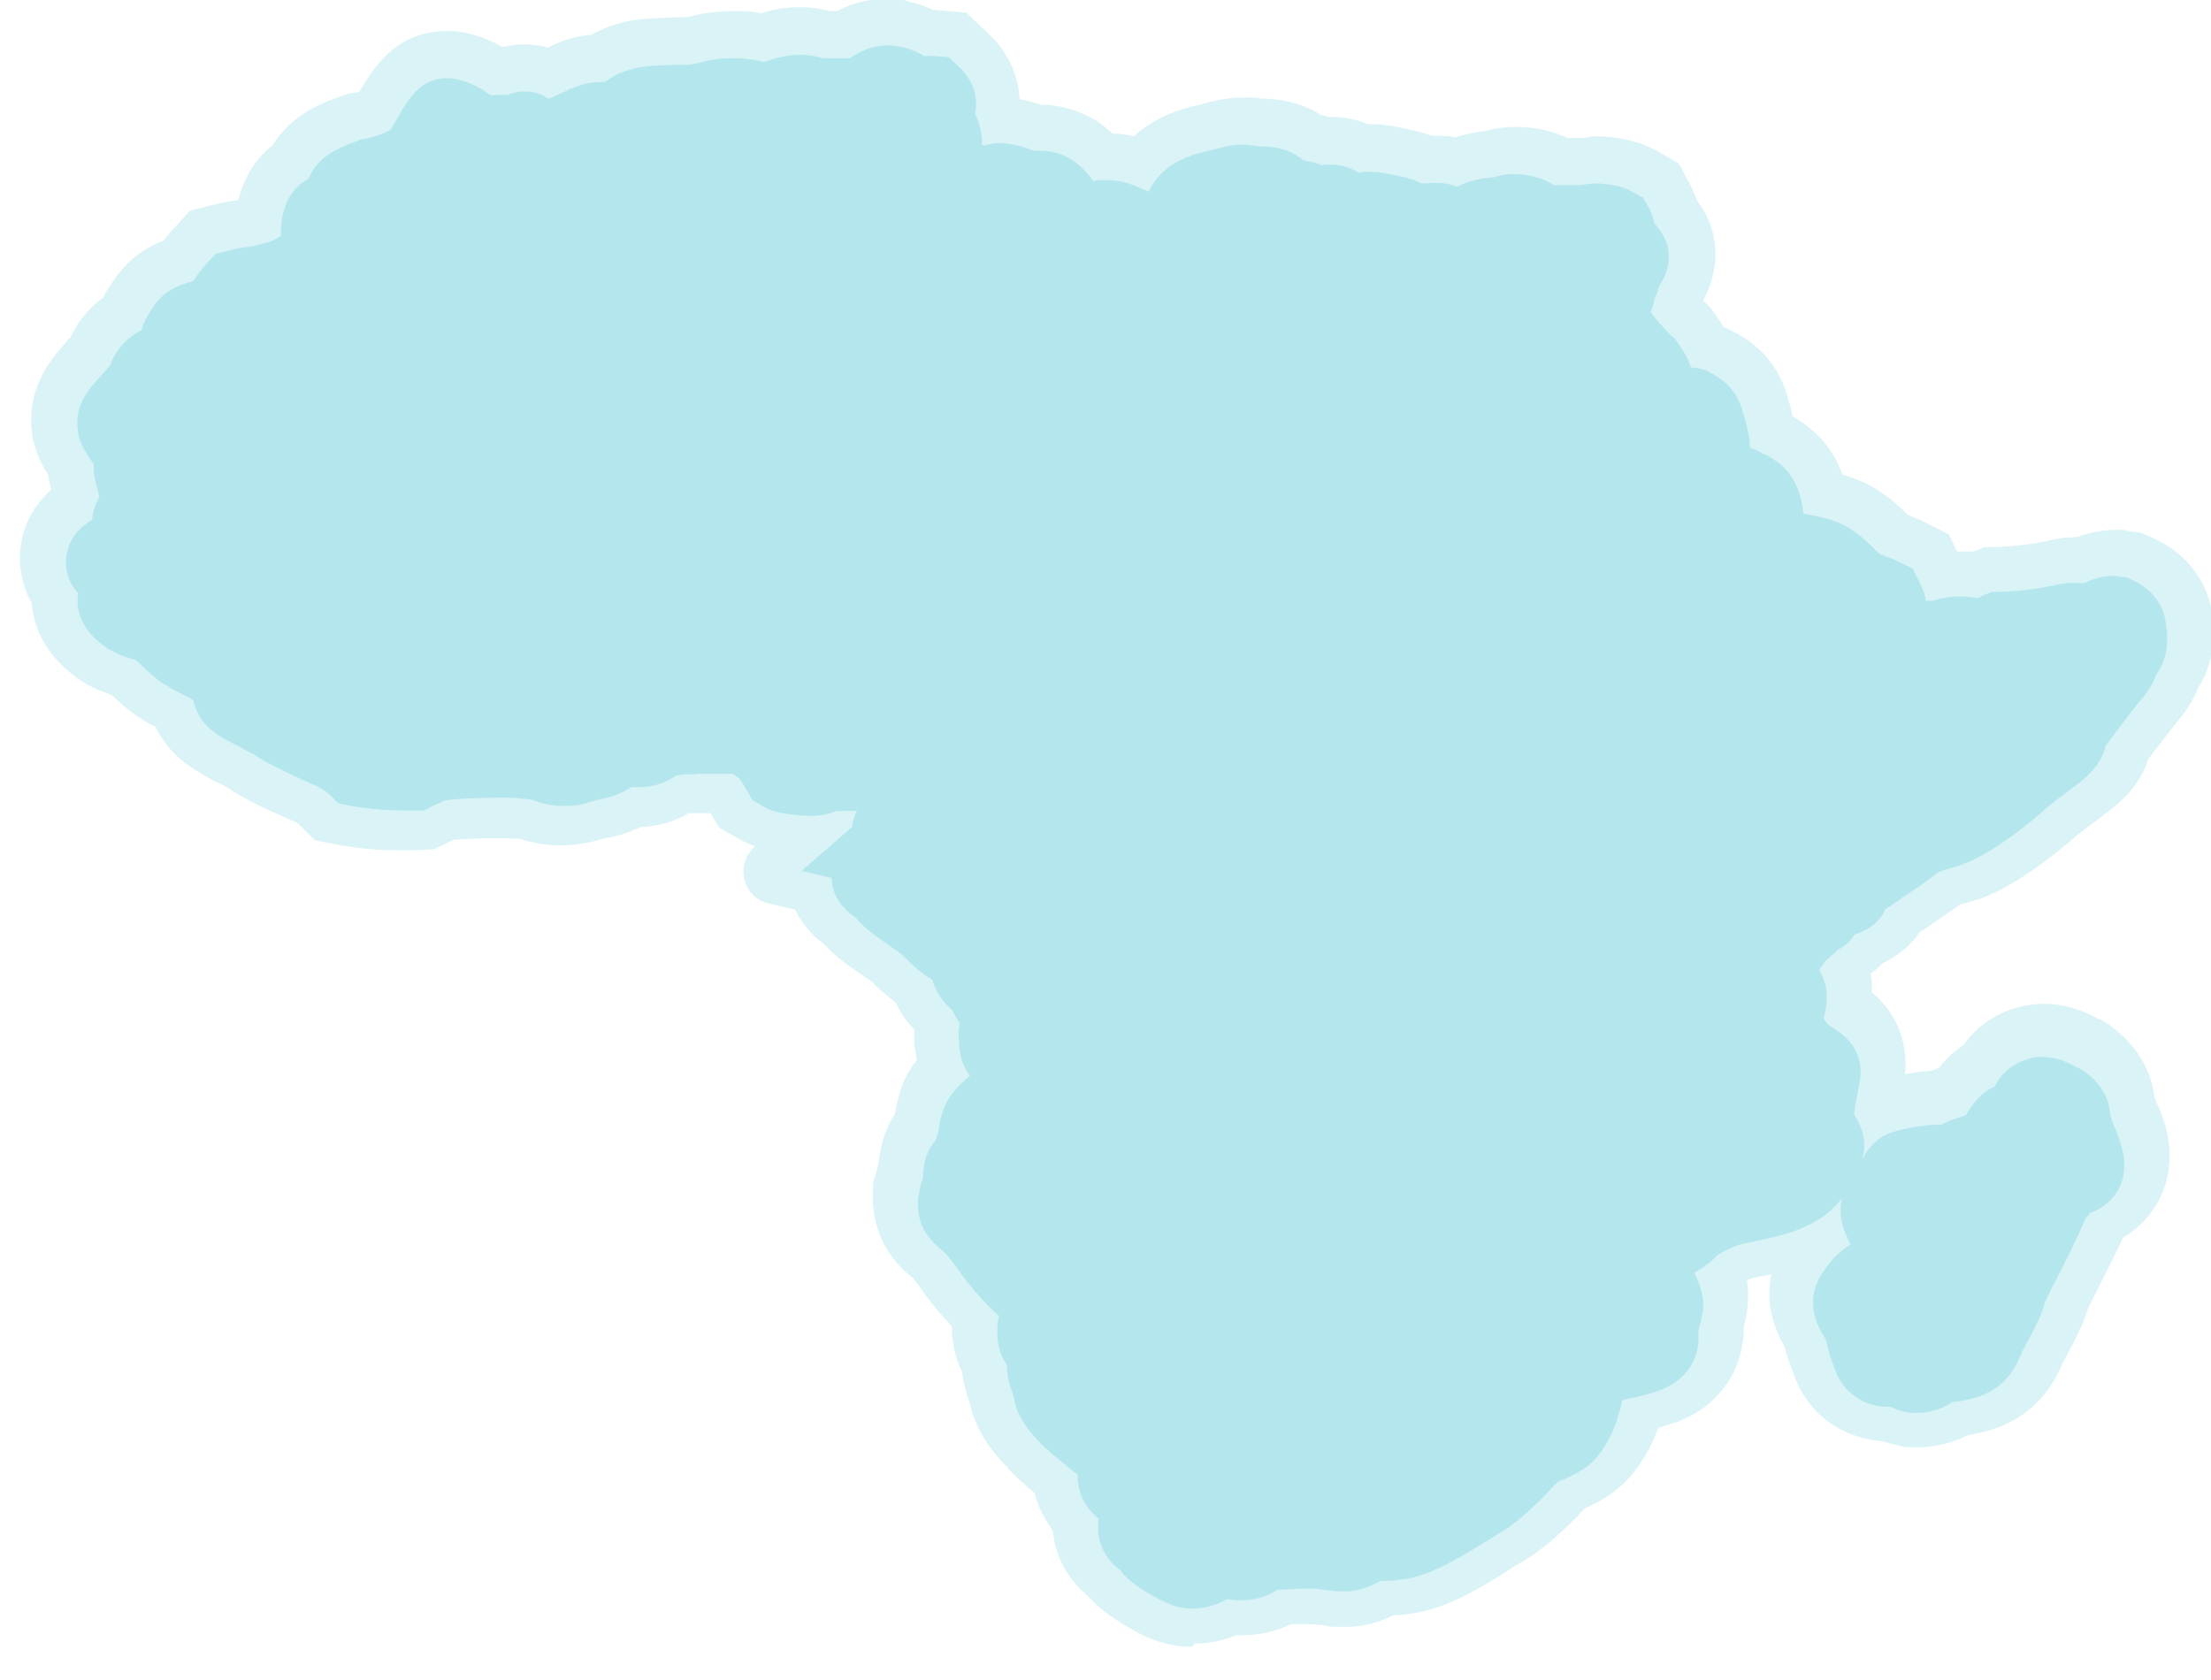 <?xml version="1.0" encoding="UTF-8"?>
<svg id="OBJECTS" xmlns="http://www.w3.org/2000/svg" version="1.1" viewBox="0 0 398.8 303.1">
  <!-- Generator: Adobe Illustrator 29.0.1, SVG Export Plug-In . SVG Version: 2.1.0 Build 192)  -->
  <defs>
    <style>
      .st0 {
        opacity: .3;
      }

      .st1 {
        opacity: .5;
      }

      .st1, .st2 {
        fill: #00acc2;
      }
    </style>
  </defs>
  <g class="st0">
    <path class="st1" d="M215,297.1c-2.8,0-5.4-.6-8-1.7-1.3-.6-2.6-1.3-3.8-2-2.9-1.7-5.2-3.5-7-5.5-4.1-3.4-5.6-7.4-6.1-10.3,0-.5-.2-1-.2-1.5-1.5-2-2.7-4.3-3.3-6.8-.8-.7-1.5-1.2-2.1-1.8-.5-.4-.9-.7-1.2-1.1-.5-.5-1-.9-1.3-1.3l-.4-.5c-2-2.1-5.5-5.8-6.7-11.6h0c-.5-1.3-1.1-3.3-1.4-5.6-1.2-2.4-1.8-5.1-1.8-8.1-1.4-1.5-3-3.3-4.8-5.7l-.4-.6c-.5-.7-1.4-1.9-1.8-2.4-2.3-1.8-7.9-6.8-7.2-16.2v-1.2c0,0,.4-1.2.4-1.2.2-.9.5-1.7.6-2.3.2-1.8.6-5.1,2.9-8.7.2-1.2.6-3.2,1.4-5.3.6-1.6,1.5-3.1,2.6-4.5-.3-1.3-.5-2.7-.5-4,0-.5,0-1,0-1.5-1.2-1.2-2.4-2.8-3.3-4.8-.4-.3-.9-.7-1.5-1.2-.4-.4-1.2-1-1.7-1.5-.4-.3-.7-.7-1-1-.4-.3-.9-.6-1.3-.9-2.4-1.6-5.1-3.4-7.4-5.9-2.3-1.7-4.1-3.9-5.3-6.3l-4.7-1.1c-4.8-1.1-6.2-7.1-2.5-10.3h0c-.9-.3-1.8-.8-2.8-1.3l-3.7-2.1-1.5-2.6c0,0-1.7,0-1.7,0-.4,0-.7,0-1,0h-1.3c-1.5.9-3.7,1.9-6.5,2.3-.7.1-1.4.2-2.2.2-2.1,1-4.2,1.7-6.3,2-.1,0-.2,0-.4.1-1.4.4-3.8,1.1-7.1,1.2h-.6c-2.5,0-5-.4-7.4-1.2-.2,0-.7,0-.7,0-1,0-1.8-.1-2.5-.1-.2,0-.4,0-.6,0-3.1,0-6.4.2-8,.3-.4.2-.6.3-.7.3l-2.9,1.4-3.4.2c-1,0-2,0-3,0-5.2,0-9.3-.7-10.4-.9l-4.7-.9-3.1-3.1s-.1,0-.2-.1c0,0-.1,0-.2-.1l-1.4-.6c-2.6-1.2-5.9-2.6-8.6-4.2-.7-.4-1.3-.8-1.9-1.2h0c-.5-.3-1.1-.6-1.8-1h-.2c-.9-.5-2.1-1.1-3.2-1.8-1.5-.9-5.7-3.3-8.1-8.3-.9-.5-1.7-.9-2.3-1.3l-.4-.3c-2-1.2-3.7-2.8-5.2-4.2-1.8-.6-3.1-1.2-4.3-1.8l-.5-.3-.5-.3c-7-4.6-8.9-10.3-9.2-14.3-1.8-3.1-2.1-6.2-2.1-8,0-4.8,2-9.1,5.6-12.3,0,0,0-.1,0-.2h0c-.2-.9-.4-1.7-.5-2.5-1.3-2.1-2.7-4.8-3-8.3-.7-7,3.1-11.8,4.3-13.4.9-1.1,1.6-1.8,2.1-2.5.3-.3.4-.5.6-.6,1-2.1,2.7-4.9,5.9-7.2.4-.8.8-1.6,1.4-2.3,2.3-3.8,5.4-6.4,9.5-8,.8-1,1.4-1.7,1.5-1.8l3.3-3.6,4.8-1.2c.8-.2,2.3-.5,3.9-.7,1-4.1,3.1-7.5,6.2-9.9,3.1-5.1,8.1-7.4,12.2-8.8l1.4-.5,1.5-.2c0,0,.2,0,.5-.1,3.1-5.4,7.3-11,15.9-11h.2c3.1,0,6.4,1,9.7,2.9,1.3-.3,2.6-.5,4-.5s2.8.2,4.2.6c.3-.1.8-.4.8-.4,2.3-1.1,4.5-1.7,7-1.9,3.4-1.9,6.8-2.6,8.8-2.8,1.9-.2,4.9-.3,7.2-.4.5,0,.9,0,1.1,0,0,0,.2,0,.3,0,3.2-.9,6.3-1.1,8.3-1.1s3,0,4.9.4c.4-.1.7-.2,1.1-.3,1-.3,3.1-.8,5.8-.8s3.2.2,4.7.5c.3,0,.6.1.8.2.4,0,.9,0,1.4,0,2.3-1.2,5.1-2.2,8.8-2.2s3,.2,4.5.6c1.2.3,2.6.7,4,1.4.1,0,.3,0,.4,0l5.6.5,4.1,3.9c3.4,3.2,5.3,7.4,5.5,11.7,1.3.2,2.6.6,3.9,1,3.3,0,6.4.9,9.3,2.5l1,.6.9.7c.6.5,1.1.9,1.7,1.4,1.3,0,2.6.2,3.8.5,3.1-2.8,7-4.7,11.9-5.7.2,0,.4-.1.6-.2h.1c1.5-.4,3.9-1.1,7.1-1.1s2.2,0,3.4.2c.2,0,.5,0,.7,0,2,.1,5.6.4,9.4,2.6l.7.4c.4,0,.8.2,1.1.3.2,0,.4,0,.6,0,2.3,0,4.5.4,6.6,1.3.2,0,.4,0,.6,0,1.5,0,3.1.2,4.7.5.3,0,.6.1.9.2,1.5.3,3.4.7,5.3,1.4.3,0,.7,0,1.1,0,1.1,0,2.2,0,3.2.3,2-.7,4-1,5.6-1.2,1.7-.5,3.6-.7,5.4-.7,3.4,0,6.5.7,9.2,2,.5,0,2.2,0,2.6,0,0,0,.2,0,.3,0l1.7-.3h1.8c3.9.3,7,1.1,9.7,2.6l4,2.3,2.2,4.1c.4.8.8,1.7,1.1,2.6,1.7,2.2,3.3,5.4,3.3,9.8,0,3.7-1.3,6.4-2.2,8.2,0,0,1.4,1.4,1.4,1.4l.9,1.3c.4.6.9,1.3,1.4,2.1l1.5.7c5.3,2.6,8.9,7,10.2,12.6,0,.3.1.4.2.6h0c.2.8.4,1.5.5,2.2,0,0,0,0,0,0,2.2,1.3,4.8,3.1,6.9,6.3,1,1.4,1.6,2.9,2.1,4.2.6.2,1.2.4,1.8.6,1.4.5,2.7,1.1,3.9,1.8,2.9,1.7,4.9,3.7,6.1,4.9.7.3,1.6.6,2.6,1.1l4.8,2.4,1.5,3.1c.3,0,.5,0,.8,0,.8,0,1.5,0,2.2,0l2-.8h2.7c3.4-.3,5.8-.5,7.9-1h.3c.7-.2,2-.5,3.6-.7.8,0,1.6-.1,2.2-.1,2.2-.8,4.4-1.3,6.7-1.3s1.6,0,2.4.2l2.3.3,2.1.9c5.9,2.6,9.8,7.5,10.8,13.5.4,2.3.9,8.1-2.5,13.6-.6,1.4-1.7,3.7-3.8,6.1-.6.7-3.2,4.1-5.2,6.7-1.1,3.5-3.4,6.6-6.9,9.2-1,.8-2,1.6-3,2.3-.9.7-2.7,2-3.1,2.4,0,0-9.9,8.9-17.6,11.4-1.1.4-2.1.6-2.9.9-.1,0-.2,0-.4,0-1.7,1.3-3.9,2.7-6,4.2-.4.3-.8.5-1.3.8-1.7,2.5-4,4.4-6.8,5.7-.6.7-1.3,1.3-2.1,1.8.2,1.1.3,2.2.2,3.4,4,3.4,6,7.7,6.1,12.8,0,.7,0,1.4-.1,2,1.5-.3,3.2-.5,4.7-.6.5-.2.9-.4,1.4-.5,1.3-1.7,2.8-3.1,4.5-4.2,2.4-3.4,6-5.9,10.3-6.9,1.3-.3,2.7-.5,4.2-.5,2.1,0,4.2.4,6.2,1.1,1.4.5,2.6,1.1,3.8,1.7h.2c5.5,3.3,9,8.3,9.7,14,.1.3.3.9.7,1.7.1.3.2.6.3.7.8,2.1,3.4,8.6.1,15.6-1.5,3.2-3.9,5.7-6.8,7.4-.9,2-2.1,4.5-4,8.2-.6,1.2-1.9,3.7-2.3,4.6-1.1,3.5-2.9,6.7-4.2,9.1l-.4.7c0,0,0,.2-.1.3-1,2.3-4.1,9.3-13.3,11.9-1.2.3-2.4.6-3.6.8-2.8,1.4-5.9,2.2-9,2.2s-2.6-.1-3.9-.4c-.8-.2-1.7-.4-2.5-.7-2.9-.2-5.6-1-8.1-2.4-3.7-2.1-6.4-5.4-7.9-9.5l-.4-1c-.4-1.2-.9-2.5-1.3-4.1-2.5-4.3-3.3-8.8-2.4-13.1-.5.1-1,.2-1.5.3-.4,0-1.4.3-2,.4-.3.1-.7.3-.9.4.1.9.2,1.7.2,2.6h0c0,2.2-.3,4-.8,5.8.1,7.7-4.5,14.4-12.2,17.2-1.2.4-2.2.7-3.2,1-1.4,3.7-3.8,8.4-8,11.5-1.8,1.4-3.7,2.3-5.2,3-3.5,3.7-7.5,7.5-11.6,9.8-.4.2-1.6.9-2.4,1.5-4.8,3-10.8,6.8-17.4,7.7-1.1.2-2.2.3-3.2.3-2,1-4.9,2.1-8.6,2.1s-2.8-.1-4-.3c-.8,0-1.6-.2-2.5-.2-.2,0-.5,0-.8,0h0c-.8,0-1.7,0-2.5,0-2.7,1.3-5.7,2-8.7,2s-.8,0-1.2,0c0,0,0,0,0,0-2.4,1-5,1.5-7.5,1.5Z"/>
    <path class="st2" d="M390.6,112.1c-.3-2-1.6-5.5-6.1-7.5l-1-.5h-1.1c-.4-.2-.9-.2-1.3-.2-2.3,0-4.1.8-5.1,1.3,0,0-1.1,0-1.1,0-.5,0-1.2,0-2,0-1.1.1-2,.3-2.7.5h-.3c-2.6.6-5.3.9-9.3,1.1h-1.3c0,0-1.3.5-1.3.5-.4.2-.8.4-1.2.6-1-.1-2.2-.3-3.5-.3s-3.4.3-4.7.8c-.5,0-.9,0-1.1,0,0,0,0,0-.1,0-.2-1.1-.6-2.2-1.2-3.4l-1.2-2.4-2.4-1.2c-.8-.4-1.5-.7-2.2-.9-.5-.2-.9-.4-1.3-.5-.2-.2-.7-.6-1.1-1-1-1.1-2.5-2.5-4.6-3.8-.8-.5-1.7-.9-2.6-1.2-1.4-.5-2.7-.8-3.8-1-.6-.1-1.1-.2-1.4-.3-.2,0-.4-.1-.4-.2,0,0,0,0,0-.2v-.4c-.2-1.3-.6-3.6-2.1-5.9-1.3-2-3-3.1-4.7-4h-.2c-.7-.5-1.4-.8-1.9-1-.2,0-.4-.2-.7-.3,0-.2,0-.4,0-.6,0-1-.3-2-.5-3.1-.1-.5-.3-1-.4-1.5,0-.3-.2-.6-.3-1-.8-3.3-2.8-5.7-6-7.3l-.7-.4-.8-.2c-.7-.2-1.3-.3-1.9-.3-.5-1.7-1.5-3.2-2.5-4.6l-.4-.6-.6-.5c-.3-.3-.6-.6-.9-.9-.7-.7-1.9-2.1-2.9-3.4.3-.7.6-1.5.7-2.2,0,0,0-.1,0-.2.3-.6.6-1.3.8-2.1,0-.1.1-.2.2-.4.7-1.2,1.6-2.8,1.6-5,0-2.7-1.2-4.5-2.6-6.1-.2-1.1-.6-2-.9-2.6l-1.1-2-2-1.1c-1-.6-2.7-1.3-6.1-1.5h-.9s-.9.1-.9.1c-.4,0-1.1.2-1.7.2h0c-.3,0-.8,0-1.3,0-.7,0-2.1,0-3.3,0l-.6-.4c-1.8-1-3.9-1.5-6.4-1.6-1.7,0-3,.3-3.8.6-1.8.1-4.3.5-6.6,1.7-1.2-.5-2.4-.7-3.7-.7s-1.3,0-1.7.1c-.5,0-.8,0-1,0-1.7-.9-3.6-1.3-5.3-1.6-.3,0-.6-.1-1-.2-1-.2-2-.3-2.9-.3s-1.5,0-2.1.2l-.3-.2-.5-.3c-1.3-.6-2.7-1-4.2-1s-1.2,0-1.7.1c-1.2-.5-2.3-.7-3.4-.9l-.4-.4-1-.6c-2.2-1.3-4.4-1.4-5.9-1.5-.5,0-.9,0-1.3-.1-.8-.1-1.5-.2-2.2-.2-2.1,0-3.8.5-5,.8-.4.1-.8.2-1.2.3-3.8.8-6.5,2.1-8.6,4.2-.7.7-1.6,1.8-2.2,3.2-.7-.3-1.5-.7-2.3-1-1.7-.7-3.4-1.1-5.3-1.1s-1.7,0-2.4.2c-.7-1-1.7-2.2-3.1-3.3l-.5-.4-.5-.3c-1.7-1-3.5-1.5-5.3-1.5s-.6,0-.9,0c-.1,0-.5,0-.5,0-2-.9-4.7-1.4-6.1-1.4h0c-1.2,0-2.1.3-2.5.4-.2,0-.3,0-.5,0s-.1,0-.2,0c.1-1.8-.3-3.7-1.2-5.6,0-.3.1-.6.1-.9.2-1.6,0-4.7-2.9-7.5l-2-1.9-2.8-.2c-.3,0-.6,0-.9,0s-.5,0-.8,0c-.1,0-.3-.2-.4-.3-1.3-.7-2.5-1.1-3.6-1.3-.9-.2-1.7-.3-2.6-.3-2.8,0-4.9,1.1-6.7,2.3-.6,0-1.2,0-1.8,0-1,0-1.9,0-2.5,0,0,0-.1,0-.2,0,0,0-.2,0-.3,0-.3,0-.7-.2-1.2-.3-1-.2-2-.3-3-.3-1.8,0-3.1.3-3.9.5-.8.2-1.5.4-2.5.8-.4-.1-.8-.2-1.3-.3-1.5-.3-3.1-.4-4.2-.4-1.5,0-3.8.1-6.2.8-1.2.3-1.3.4-3.4.4-1.4,0-4.7.1-6.4.3-1.4.2-4.6.7-7.3,2.8-.2,0-.3,0-.4,0-2.5,0-4,.5-5.6,1.2h-.2c-.7.4-2.5,1.2-3.8,1.8h-.2c-1.3-.9-2.7-1.3-4.2-1.3s-2,.2-3,.6c-.6,0-1.4,0-2.9.1,0,0-.1,0-.2,0-.4-.2-.6-.3-.7-.4l-.8-.6-.4-.2c-1.4-.8-3.6-1.8-5.8-1.9h-.1c-5.2,0-7.2,3.7-10.3,9.3-.3.1-.5.2-.8.4-1.7.8-3.5,1.2-4,1.3h-.7c0,.1-.7.4-.7.4-4.4,1.5-6.7,3.2-8.1,5.6-.2.4-.4.8-.6,1.2-2.3,1.2-4.5,3.7-4.9,8.5v.2c0,.5,0,1,0,1.5-.4.3-.9.6-1.5.9,0,0-.1,0-.2.1-.1,0-.8.3-3.7,1-1.7.1-3.3.5-4,.7l-2.4.6-1.7,1.8c0,0-.6.7-1.3,1.6-.4.6-.8,1.1-1.1,1.6,0,0-.1,0-.2,0-3.6.9-5.8,2.5-7.5,5.4h0c-.6.9-1.2,2-1.6,3.4-.2.1-.4.2-.6.3-2.9,1.7-4.1,3.8-4.9,5.6,0,0,0,.1,0,.2-.6.8-1,1.2-1.6,1.9-.5.6-1.1,1.2-1.8,2-1.4,1.8-3,4.3-2.6,7.7.1,1.8.8,3.2,1.8,4.8.2.3.6.9,1.1,1.6,0,1.1,0,2.1.4,3.4l.6,2.5-.2.5c-.7,1.3-1,2.6-1.1,3.7-4.1,2.4-4.7,5.8-4.7,7.6,0,1.1.2,3.5,2.2,5.6-.4,2.5,0,6.5,5.5,10.1l.2.2h.3c1,.7,2.3,1.2,4.4,1.8.2.2.5.4.6.5l.3.3c1.3,1.3,2.9,2.7,4.4,3.7h.2c.7.5,1.6,1,2.8,1.6.6.3,1.3.7,1.8.9,0,.1.2.2.3.3,0,.4.2.8.4,1.3,1.1,3.3,4,4.9,5.2,5.6.9.5,1.9,1,2.9,1.5h0c.8.5,1.6.9,2.2,1.2.2,0,.3.2.5.3.4.3.9.6,1.5.9,2.4,1.4,5.5,2.8,7.9,3.9l1.4.6c.3.1.6.3.9.5,1,.5,1.5,1,1.5,1l1.7,1.7,2.4.5c.7.1,4.3.8,8.9.8s1.7,0,2.6,0h1.7c0-.1,1.5-.8,1.5-.8.2-.1.6-.3,2.2-1,1.6-.3,6.4-.5,10.1-.5s.6,0,.8,0c.7,0,1.6,0,2.9.2h.1c.3,0,.7,0,1.8.2,1.2.5,3.1,1.1,5.6,1.1h.4c2.2,0,3.9-.5,5-.9.6-.2.9-.2,1.2-.3,2.3-.4,4.3-1.3,5.7-2.2.4,0,.7,0,1,0,.8,0,1.5,0,2.1-.1,2.5-.4,4.2-1.5,5-2h0c.4,0,1-.2,1.9-.2h1.4c.3-.1.9-.1,1.4-.1h1.5c.5,0,1,0,1.5,0,.9,0,1.8,0,2.5,0,.1,0,.9.7,1.1.8.4.4,1,1.5,1.3,2l1.1,1.9,1.8,1.1c2,1.2,4.1,1.4,6.7,1.7.7,0,1.4.1,2,.1,1.7,0,3.2-.3,4.6-.9,0,0,.2,0,.3,0,.7,0,1.4,0,1.7,0s.7,0,.9,0c.3,0,.6,0,.9-.1-.4.8-.8,1.8-.9,3l-9.1,7.9,5.4,1.3c0,0,0,.1,0,.2.2,2.8,1.6,5.1,4.3,6.9,1.6,2,4,3.6,6.3,5.2.7.5,1.7,1.2,2.1,1.5.4.4.8.8,1.2,1.2.4.4,1,.9,1.4,1.3.4.4.9.7,1.3,1,.5.4,1,.7,1.6,1.1.1.4.2.8.4,1.2.9,2.1,2.2,3.4,3.2,4.3.3.6.7,1.4,1.3,2.3-.2,1-.3,2-.1,3.1,0,0,0,.2,0,.3,0,2.7.9,4.7,2,6.1-1.8,1.4-3.7,3.3-4.7,5.7-.6,1.6-.9,3-1,4,0,.2,0,.4-.1.6l-.2.5c0,.3-.2.6-.3.9-1.9,2.3-2.1,4.6-2.2,6,0,.2,0,.4,0,.6,0,.1,0,.2-.1.4-.2.5-.4,1.2-.6,2.1v.6c-.1,0-.2.6-.2.6-.4,5,2,7.6,4.5,9.6.5.4.7.6,3,3.7l.4.6c2.8,3.7,4.9,5.8,6.7,7.4-.2.7-.3,1.5-.3,2.4-.1,2.4.4,4.6,1.7,6.4,0,2.1.6,3.9,1.1,5.3,0,.2.2.5.2.7.6,3.8,3,6.2,4.7,8.1l.4.4c.3.3.6.6,1,.9.3.3.7.6,1,.9.6.5,1.4,1.1,2.3,1.9l2.1,1.7c0,.3,0,.6,0,1,.3,2.8,1.6,5.2,3.8,6.9-.2,1.2-.1,2.4,0,3.2.6,3.4,2.8,5.3,3.8,6,1.2,1.6,3,3,5.4,4.4,1,.6,2.1,1.1,3.1,1.6,1.5.7,3.1,1,4.7,1,2.6,0,4.7-.9,6.1-1.7.6,0,1.2.2,2,.2.2,0,.4,0,.6,0,2.3,0,4.5-.6,6.5-1.9,1.3,0,3.2-.2,4.8-.2s1,0,1.3,0c1.1,0,2,.2,2.9.3,1.1.1,2.1.2,3.2.2,2.9,0,5.1-1.2,6.4-1.9,0,0,0,0,0,0,.9,0,2.3,0,4.3-.3,4.8-.7,10-3.9,14.2-6.5,1.2-.7,2.3-1.4,2.9-1.8,3.5-1.9,7.3-5.8,10.6-9.3.2-.1.5-.2.8-.3,1.3-.6,2.9-1.3,4.4-2.4,2.9-2.2,4.7-6,5.6-8.8v-.3c0,0,.6-1.8.6-1.8,0-.3.2-.7.2-1.1.4,0,.8-.2,1.2-.3,1.6-.3,3.4-.7,5.6-1.5,4.8-1.8,7.4-5.8,6.9-10.6.5-1.9.9-3.3.9-4.8h0c0-1.9-.7-4-1.6-5.8,1.6-.9,3-1.9,4.1-3.1.5-.4,2-1.2,3.6-1.8.4-.2,1.9-.5,2.9-.7,3-.6,6.7-1.4,9.8-2.9,3-1.4,4.9-3.2,6.2-4.9-.1.7-.2,1.3-.2,2.1,0,2.5.9,4.5,1.8,6.2-2.5,1.6-3.7,3.2-4.7,4.6l-.2.3c-1.6,2.2-3.5,6.6.5,12.3.2,1.5.7,2.9,1.2,4.4l.4,1c.8,2.3,2.3,4.1,4.3,5.3,1.6.9,3.3,1.4,5.3,1.4s.2,0,.4,0c.7.3,1.6.7,2.6.9.7.2,1.4.2,2.1.2,2.3,0,4.6-.7,6.5-2,1.1,0,2.4-.3,3.9-.7,5.7-1.6,7.4-5.6,8.2-7.4.2-.3.3-.6.4-.9l.4-.8c1.3-2.3,2.9-5.2,3.7-8,.3-.9,1.7-3.5,2.7-5.5,2.5-4.9,3.8-7.7,4.6-9.7.3-.3.6-.7.9-1.1,0,0,0,0,0,0,2.4-.8,4.2-2.4,5.3-4.6,1.8-3.9.3-7.7-.3-9.3,0-.1-.1-.3-.2-.6-.8-1.9-1.1-2.8-1.2-3.2-.1-2.2-1.1-5.8-5.8-8.5h-.2c-.8-.5-1.7-.9-2.7-1.3-1.1-.4-2.3-.6-3.5-.6s-1.6,0-2.3.3c-2.9.7-5.1,2.6-6.3,5-1.6.7-3.2,2-4.6,4.2h0c-.2.3-.4.6-.6,1-.6.2-1.2.4-1.8.6-1,.3-1.9.7-2.6,1.1-.2,0-.4,0-.6,0-3,0-7.3,1-8.4,1.4-2.4.8-4.1,2.5-5.3,4.9.6-2.1.6-5-1.5-8.2.2-1.3.5-3.2.7-4,.3-1.7.5-2.5.5-3.5,0-4.7-3.1-7-6-8.7-.2-.3-.4-.7-.7-1.1,1.2-3.9.4-6.8-.8-8.7.2-.2.3-.5.5-.7q.6-1,1.5-1.7c.3-.2.8-.6,1.3-1.2,1.4-.7,2.4-1.7,3.1-2.8,0,0,0,0,0,0,2.9-.9,4.7-2.6,5.6-4.6.9-.6,2-1.3,2.8-1.9,2.1-1.4,4.2-2.8,5.7-4,1.1-.9,1.4-.9,2.9-1.4.7-.2,1.6-.4,2.5-.8,5.4-1.8,13.8-8.8,14.6-9.7.7-.6,2.3-1.9,3.8-3,1-.7,2-1.5,2.9-2.2,2.5-2,4-4.1,4.5-6.5,1.9-2.5,5.4-7.2,6.4-8.3,1.7-1.9,2.4-3.7,2.8-4.6,2.3-3.3,2-7.1,1.7-8.6Z"/>
  </g>
</svg>